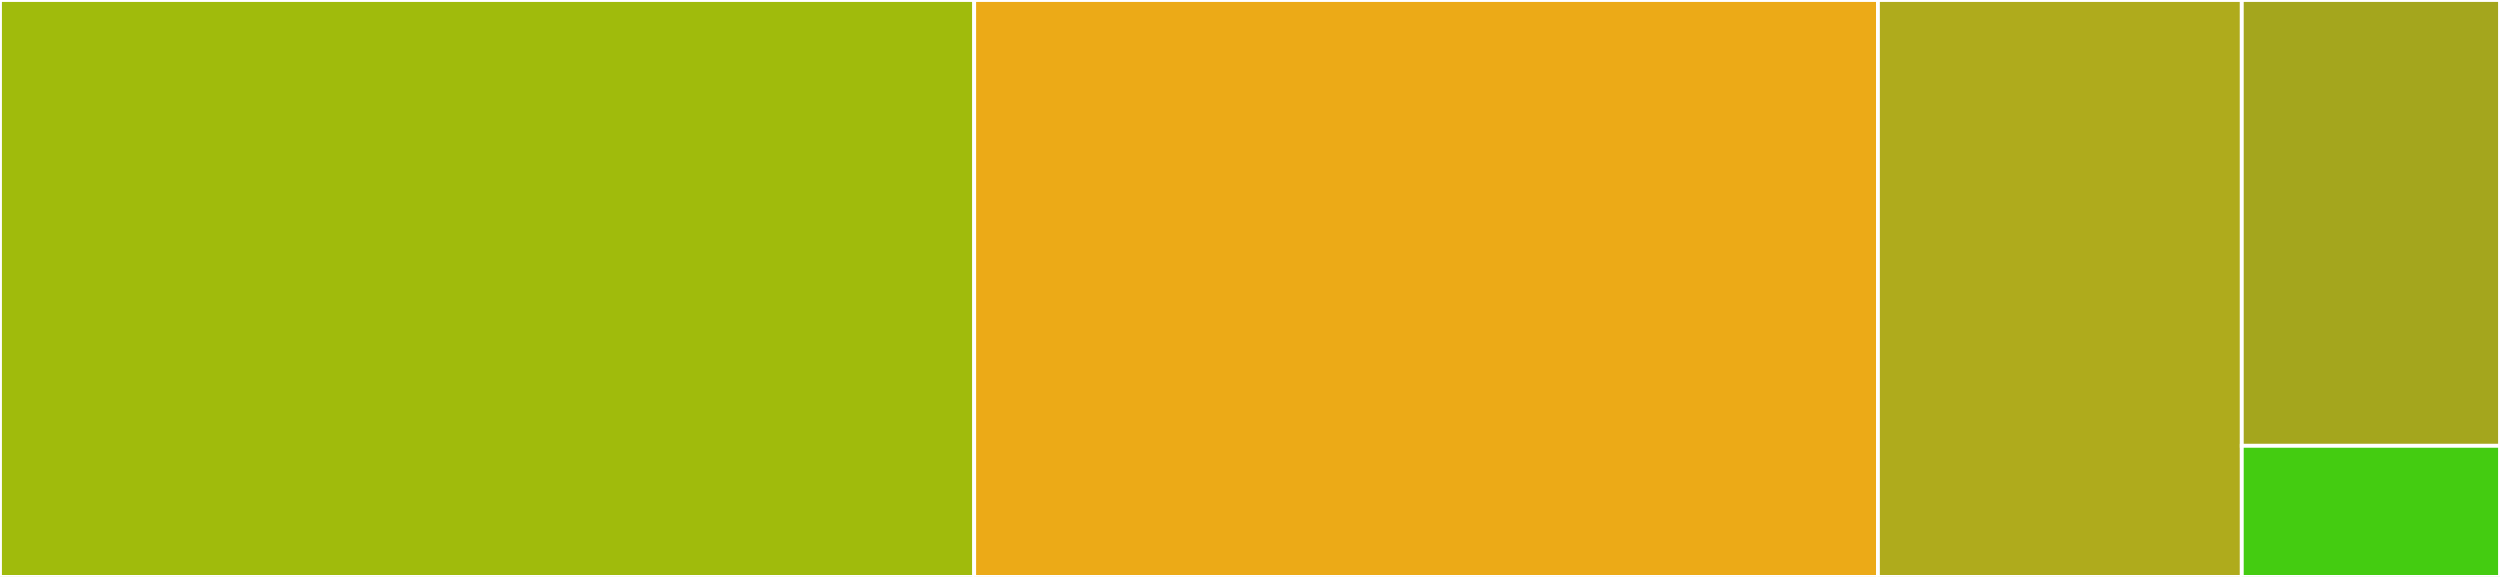 <svg baseProfile="full" width="650" height="150" viewBox="0 0 650 150" version="1.1"
xmlns="http://www.w3.org/2000/svg" xmlns:ev="http://www.w3.org/2001/xml-events"
xmlns:xlink="http://www.w3.org/1999/xlink">

<rect x="0" y="0" width="650" height="150" fill="#333333" stroke="none"/>

<style>rect.s{mask:url(#mask);}</style>
<defs>
  <pattern id="white" width="4" height="4" patternUnits="userSpaceOnUse" patternTransform="rotate(45)">
    <rect width="2" height="2" transform="translate(0,0)" fill="white"></rect>
  </pattern>
  <mask id="mask">
    <rect x="0" y="0" width="100%" height="100%" fill="url(#white)"></rect>
  </mask>
</defs>

<rect x="0" y="0" width="253.286" height="150.0" fill="#a0bb0c" stroke="white" stroke-width="1" class=" tooltipped" data-content="envlist.py"><title>envlist.py</title></rect>
<rect x="253.286" y="0" width="234.977" height="150.0" fill="#ecaa17" stroke="white" stroke-width="1" class=" tooltipped" data-content="after.py"><title>after.py</title></rect>
<rect x="488.263" y="0" width="94.601" height="150.0" fill="#afab1c" stroke="white" stroke-width="1" class=" tooltipped" data-content="hooks.py"><title>hooks.py</title></rect>
<rect x="582.864" y="0" width="67.136" height="115.909" fill="#a4a61d" stroke="white" stroke-width="1" class=" tooltipped" data-content="hacks.py"><title>hacks.py</title></rect>
<rect x="582.864" y="115.909" width="67.136" height="34.091" fill="#4c1" stroke="white" stroke-width="1" class=" tooltipped" data-content="utils.py"><title>utils.py</title></rect>
</svg>